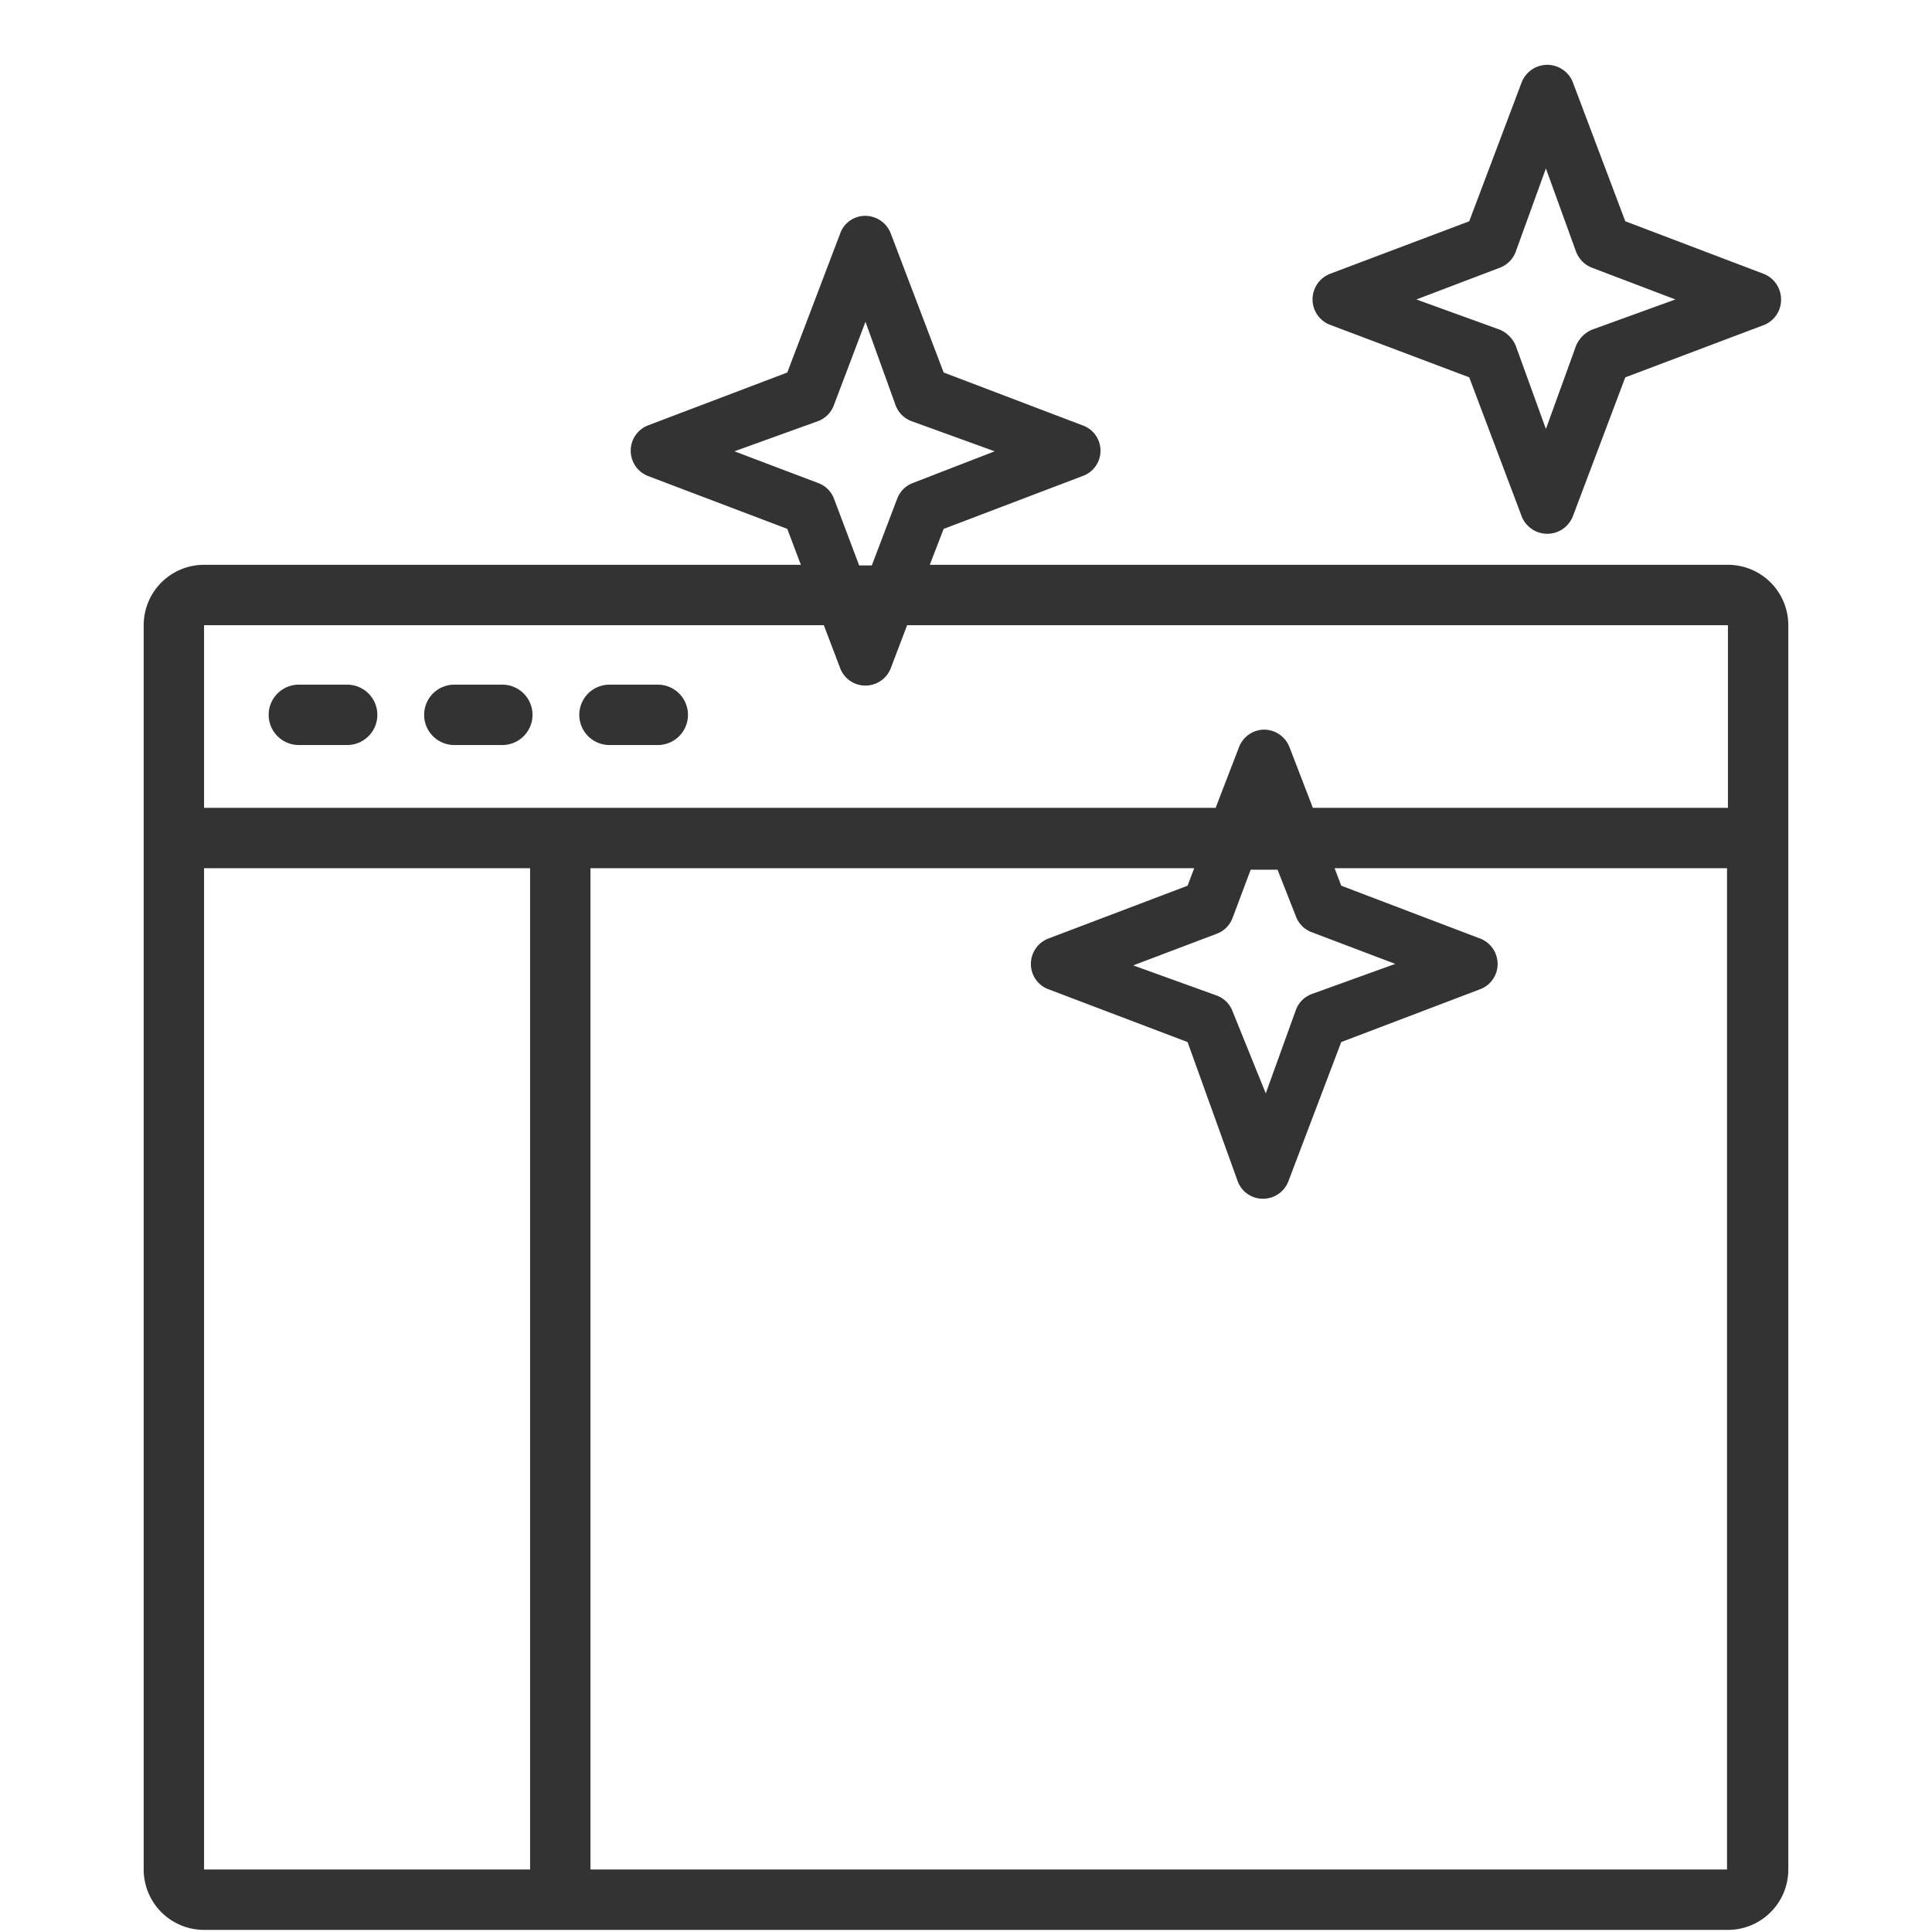 <svg id="Layer_1" data-name="Layer 1" xmlns="http://www.w3.org/2000/svg" width="0.89in" height="0.89in" viewBox="0 0 64 64">
  <defs>
    <style>
      .cls-1 {
        fill: none;
      }

      .cls-2 {
        fill: #333;
      }
    </style>
  </defs>
  <title>squareArtboard 1</title>
  <g>
    <path class="cls-1" d="M40.27,26.76l.77-2a.9.9,0,0,1,.84-.59.91.91,0,0,1,.84.59l.77,2H57.24V20.71H30.05l-.54,1.42a.9.9,0,0,1-.84.58.89.89,0,0,1-.84-.58l-.54-1.42H6.76v6.05ZM20.19,22.68h1.6a1,1,0,0,1,0,2h-1.6a1,1,0,0,1,0-2Zm-5.14,0h1.59a1,1,0,0,1,0,2H15.05a1,1,0,0,1,0-2Zm-5.15,0h1.6a1,1,0,0,1,0,2H9.9a1,1,0,1,1,0-2Z"/>
    <path class="cls-1" d="M50.21,11.49l1,2.76,1-2.76a1,1,0,0,1,.53-.53l2.76-1L52.83,8.87a.92.92,0,0,1-.53-.53l-1-2.76-1,2.76a.9.9,0,0,1-.53.53L46.92,9.92l2.76,1A1,1,0,0,1,50.21,11.49Z"/>
    <path class="cls-1" d="M40.83,30.36a.89.89,0,0,1-.52.52l-2.77,1.05,2.77,1a.89.89,0,0,1,.52.52l1.05,2.77,1-2.77a.89.89,0,0,1,.52-.52l2.77-1-2.77-1.05a.89.89,0,0,1-.52-.52l-.61-1.6h-.89Z"/>
    <path class="cls-1" d="M29.72,16.5a.89.89,0,0,1,.52-.52L33,14.93l-2.76-1a.89.89,0,0,1-.52-.52l-1-2.77-1.05,2.77a.89.89,0,0,1-.52.52l-2.77,1L27.1,16a.89.89,0,0,1,.52.52l.84,2.21h.42Z"/>
    <rect class="cls-1" x="6.76" y="28.76" width="10.8" height="33.17"/>
    <path class="cls-1" d="M44.25,28.76l.22.58,4.6,1.75a.9.9,0,0,1,.58.84.89.89,0,0,1-.58.84l-4.6,1.75-1.75,4.61a.9.9,0,0,1-.84.58.89.89,0,0,1-.84-.58l-1.75-4.61-4.61-1.75a.89.89,0,0,1-.58-.84.9.9,0,0,1,.58-.84l4.61-1.75.22-.58H19.56V61.93H57.24V28.76Z"/>
    <path class="cls-2" d="M57.24,18.71H30.8l.46-1.19,4.6-1.75a.89.89,0,0,0,0-1.68l-4.6-1.75-1.75-4.6a.91.91,0,0,0-.84-.59.88.88,0,0,0-.84.59l-1.75,4.6-4.61,1.75a.9.9,0,0,0,0,1.68l4.61,1.75.45,1.19H6.76a2,2,0,0,0-2,2V61.93a2,2,0,0,0,2,2H57.24a2,2,0,0,0,2-2V20.71A2,2,0,0,0,57.24,18.71ZM27.62,16.5A.89.89,0,0,0,27.1,16l-2.77-1.05,2.77-1a.89.89,0,0,0,.52-.52l1.05-2.77,1,2.77a.89.89,0,0,0,.52.52l2.76,1L30.24,16a.89.89,0,0,0-.52.52l-.84,2.21h-.42Zm-.33,4.21.54,1.42a.89.89,0,0,0,.84.58.9.9,0,0,0,.84-.58l.54-1.42H57.24v6.05H43.49l-.77-2a.91.91,0,0,0-.84-.59.9.9,0,0,0-.84.59l-.77,2H6.76V20.71Zm15.64,9.65a.89.89,0,0,0,.52.52l2.77,1.05-2.77,1a.89.89,0,0,0-.52.52l-1,2.77L40.83,33.5a.89.89,0,0,0-.52-.52l-2.77-1,2.77-1.05a.89.89,0,0,0,.52-.52l.6-1.6h.89ZM6.76,28.76h10.8V61.93H6.76Zm12.8,33.17V28.76h20l-.22.58-4.61,1.75a.9.9,0,0,0-.58.84.89.89,0,0,0,.58.84l4.61,1.75L41,39.13a.89.89,0,0,0,.84.58.9.9,0,0,0,.84-.58l1.75-4.61,4.6-1.75a.89.89,0,0,0,.58-.84.9.9,0,0,0-.58-.84l-4.6-1.75-.22-.58h13V61.93Z"/>
    <path class="cls-2" d="M9.9,24.68h1.6a1,1,0,0,0,0-2H9.9a1,1,0,1,0,0,2Z"/>
    <path class="cls-2" d="M15.05,24.68h1.59a1,1,0,0,0,0-2H15.05a1,1,0,0,0,0,2Z"/>
    <path class="cls-2" d="M20.19,24.68h1.6a1,1,0,0,0,0-2h-1.6a1,1,0,0,0,0,2Z"/>
    <path class="cls-2" d="M44.06,10.76l4.61,1.74,1.74,4.61a.91.91,0,0,0,1.69,0l1.74-4.61,4.61-1.74A.9.9,0,0,0,59,9.92a.91.91,0,0,0-.58-.85L53.84,7.33,52.1,2.72a.91.91,0,0,0-1.69,0L48.67,7.33,44.06,9.07a.91.91,0,0,0-.58.85A.9.9,0,0,0,44.06,10.76Zm5.62-1.89a.9.9,0,0,0,.53-.53l1-2.76,1,2.76a.92.92,0,0,0,.53.53l2.76,1.05-2.76,1a1,1,0,0,0-.53.53l-1,2.76-1-2.76a1,1,0,0,0-.53-.53l-2.76-1Z"/>
  </g>
</svg>
